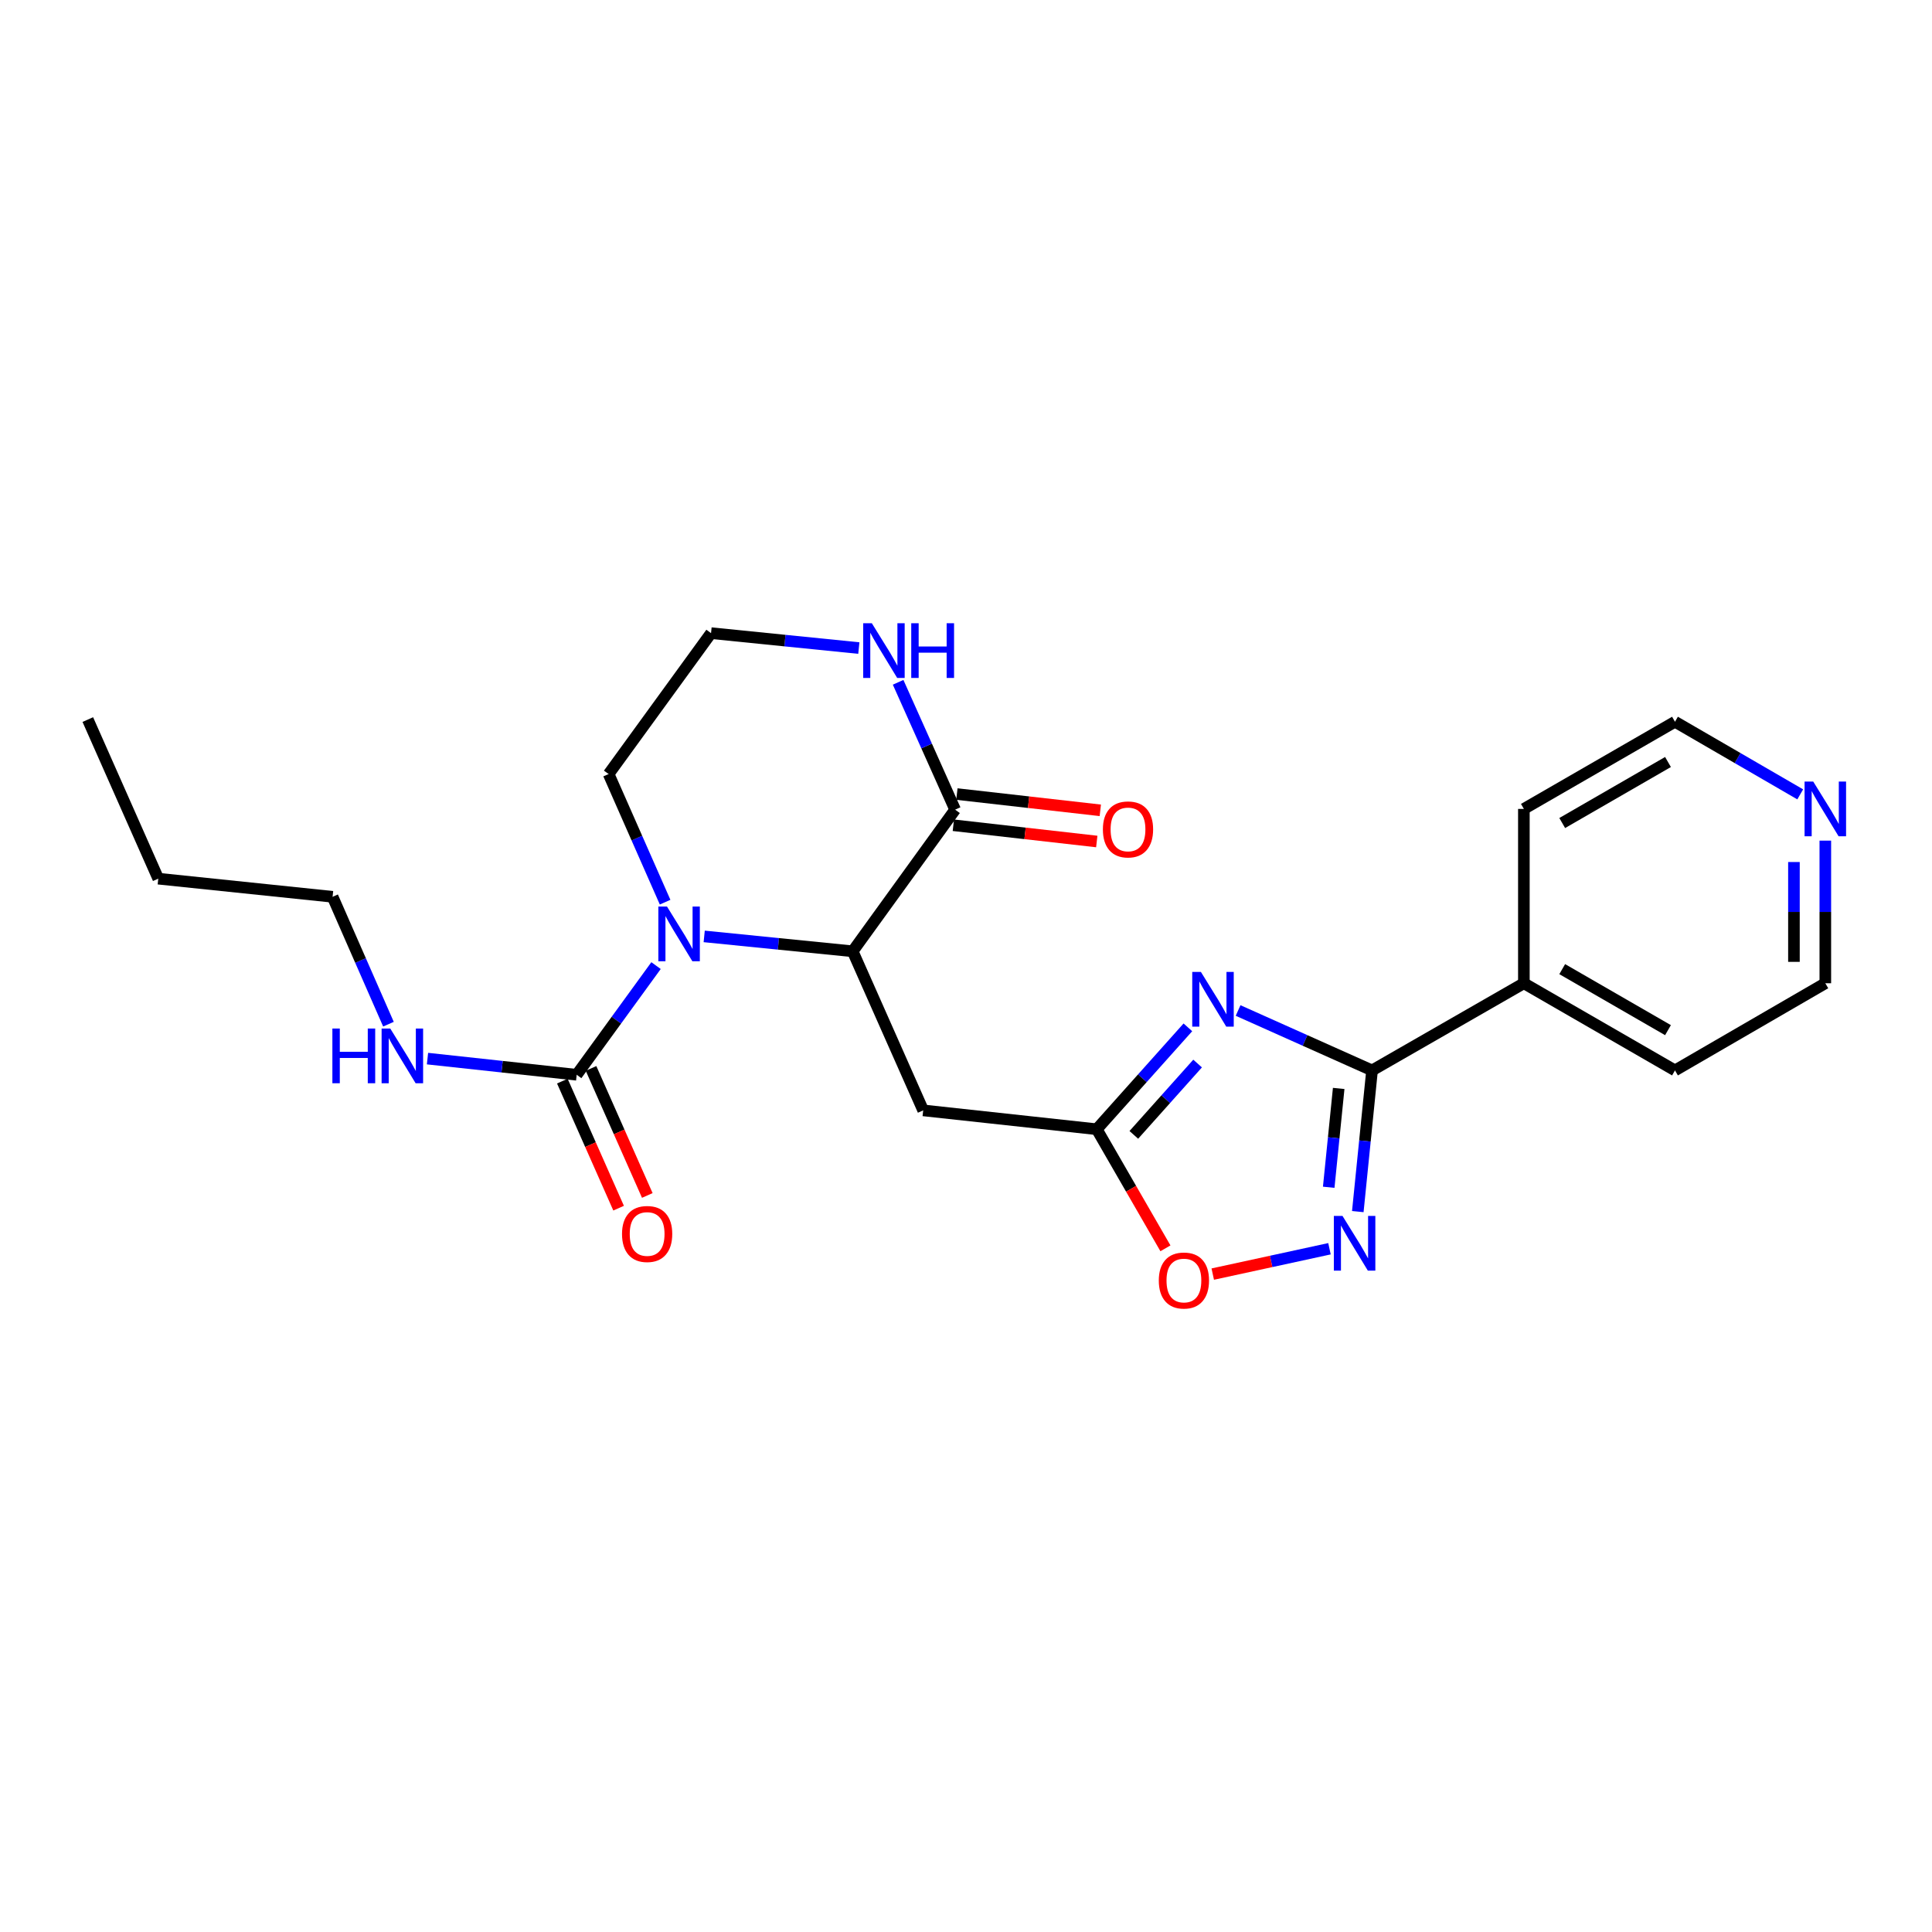 <?xml version='1.0' encoding='iso-8859-1'?>
<svg version='1.1' baseProfile='full'
              xmlns='http://www.w3.org/2000/svg'
                      xmlns:rdkit='http://www.rdkit.org/xml'
                      xmlns:xlink='http://www.w3.org/1999/xlink'
                  xml:space='preserve'
width='1000px' height='1000px' viewBox='0 0 1000 1000'>
<!-- END OF HEADER -->
<rect style='opacity:1.0;fill:#FFFFFF;stroke:none' width='1000' height='1000' x='0' y='0'> </rect>
<path class='bond-1' d='M 640.836,523.031 L 675.503,538.537' style='fill:none;fill-rule:evenodd;stroke:#0000FF;stroke-width:6px;stroke-linecap:butt;stroke-linejoin:miter;stroke-opacity:1' />
<path class='bond-1' d='M 675.503,538.537 L 710.17,554.043' style='fill:none;fill-rule:evenodd;stroke:#000000;stroke-width:6px;stroke-linecap:butt;stroke-linejoin:miter;stroke-opacity:1' />
<path class='bond-4' d='M 614.845,531.753 L 591.264,558.125' style='fill:none;fill-rule:evenodd;stroke:#0000FF;stroke-width:6px;stroke-linecap:butt;stroke-linejoin:miter;stroke-opacity:1' />
<path class='bond-4' d='M 591.264,558.125 L 567.684,584.496' style='fill:none;fill-rule:evenodd;stroke:#000000;stroke-width:6px;stroke-linecap:butt;stroke-linejoin:miter;stroke-opacity:1' />
<path class='bond-4' d='M 619.879,550.491 L 603.372,568.951' style='fill:none;fill-rule:evenodd;stroke:#0000FF;stroke-width:6px;stroke-linecap:butt;stroke-linejoin:miter;stroke-opacity:1' />
<path class='bond-4' d='M 603.372,568.951 L 586.865,587.411' style='fill:none;fill-rule:evenodd;stroke:#000000;stroke-width:6px;stroke-linecap:butt;stroke-linejoin:miter;stroke-opacity:1' />
<path class='bond-0' d='M 364.493,484.684 L 402.917,488.536' style='fill:none;fill-rule:evenodd;stroke:#0000FF;stroke-width:6px;stroke-linecap:butt;stroke-linejoin:miter;stroke-opacity:1' />
<path class='bond-0' d='M 402.917,488.536 L 441.34,492.387' style='fill:none;fill-rule:evenodd;stroke:#000000;stroke-width:6px;stroke-linecap:butt;stroke-linejoin:miter;stroke-opacity:1' />
<path class='bond-5' d='M 339.565,499.795 L 319.029,528.047' style='fill:none;fill-rule:evenodd;stroke:#0000FF;stroke-width:6px;stroke-linecap:butt;stroke-linejoin:miter;stroke-opacity:1' />
<path class='bond-5' d='M 319.029,528.047 L 298.493,556.299' style='fill:none;fill-rule:evenodd;stroke:#000000;stroke-width:6px;stroke-linecap:butt;stroke-linejoin:miter;stroke-opacity:1' />
<path class='bond-15' d='M 344.258,466.961 L 329.641,433.8' style='fill:none;fill-rule:evenodd;stroke:#0000FF;stroke-width:6px;stroke-linecap:butt;stroke-linejoin:miter;stroke-opacity:1' />
<path class='bond-15' d='M 329.641,433.8 L 315.024,400.639' style='fill:none;fill-rule:evenodd;stroke:#000000;stroke-width:6px;stroke-linecap:butt;stroke-linejoin:miter;stroke-opacity:1' />
<path class='bond-3' d='M 710.17,554.043 L 706.482,590.58' style='fill:none;fill-rule:evenodd;stroke:#000000;stroke-width:6px;stroke-linecap:butt;stroke-linejoin:miter;stroke-opacity:1' />
<path class='bond-3' d='M 706.482,590.58 L 702.794,627.118' style='fill:none;fill-rule:evenodd;stroke:#0000FF;stroke-width:6px;stroke-linecap:butt;stroke-linejoin:miter;stroke-opacity:1' />
<path class='bond-3' d='M 692.904,563.373 L 690.322,588.949' style='fill:none;fill-rule:evenodd;stroke:#000000;stroke-width:6px;stroke-linecap:butt;stroke-linejoin:miter;stroke-opacity:1' />
<path class='bond-3' d='M 690.322,588.949 L 687.74,614.525' style='fill:none;fill-rule:evenodd;stroke:#0000FF;stroke-width:6px;stroke-linecap:butt;stroke-linejoin:miter;stroke-opacity:1' />
<path class='bond-11' d='M 710.17,554.043 L 788.753,508.926' style='fill:none;fill-rule:evenodd;stroke:#000000;stroke-width:6px;stroke-linecap:butt;stroke-linejoin:miter;stroke-opacity:1' />
<path class='bond-2' d='M 441.34,492.387 L 477.839,574.733' style='fill:none;fill-rule:evenodd;stroke:#000000;stroke-width:6px;stroke-linecap:butt;stroke-linejoin:miter;stroke-opacity:1' />
<path class='bond-7' d='M 441.34,492.387 L 494.37,419.073' style='fill:none;fill-rule:evenodd;stroke:#000000;stroke-width:6px;stroke-linecap:butt;stroke-linejoin:miter;stroke-opacity:1' />
<path class='bond-24' d='M 688.137,646.349 L 657.928,652.909' style='fill:none;fill-rule:evenodd;stroke:#0000FF;stroke-width:6px;stroke-linecap:butt;stroke-linejoin:miter;stroke-opacity:1' />
<path class='bond-24' d='M 657.928,652.909 L 627.718,659.468' style='fill:none;fill-rule:evenodd;stroke:#FF0000;stroke-width:6px;stroke-linecap:butt;stroke-linejoin:miter;stroke-opacity:1' />
<path class='bond-6' d='M 567.684,584.496 L 477.839,574.733' style='fill:none;fill-rule:evenodd;stroke:#000000;stroke-width:6px;stroke-linecap:butt;stroke-linejoin:miter;stroke-opacity:1' />
<path class='bond-8' d='M 567.684,584.496 L 585.457,615.314' style='fill:none;fill-rule:evenodd;stroke:#000000;stroke-width:6px;stroke-linecap:butt;stroke-linejoin:miter;stroke-opacity:1' />
<path class='bond-8' d='M 585.457,615.314 L 603.23,646.132' style='fill:none;fill-rule:evenodd;stroke:#FF0000;stroke-width:6px;stroke-linecap:butt;stroke-linejoin:miter;stroke-opacity:1' />
<path class='bond-10' d='M 291.068,559.587 L 305.63,592.466' style='fill:none;fill-rule:evenodd;stroke:#000000;stroke-width:6px;stroke-linecap:butt;stroke-linejoin:miter;stroke-opacity:1' />
<path class='bond-10' d='M 305.63,592.466 L 320.192,625.344' style='fill:none;fill-rule:evenodd;stroke:#FF0000;stroke-width:6px;stroke-linecap:butt;stroke-linejoin:miter;stroke-opacity:1' />
<path class='bond-10' d='M 305.919,553.01 L 320.48,585.888' style='fill:none;fill-rule:evenodd;stroke:#000000;stroke-width:6px;stroke-linecap:butt;stroke-linejoin:miter;stroke-opacity:1' />
<path class='bond-10' d='M 320.48,585.888 L 335.042,618.767' style='fill:none;fill-rule:evenodd;stroke:#FF0000;stroke-width:6px;stroke-linecap:butt;stroke-linejoin:miter;stroke-opacity:1' />
<path class='bond-14' d='M 298.493,556.299 L 259.882,552.117' style='fill:none;fill-rule:evenodd;stroke:#000000;stroke-width:6px;stroke-linecap:butt;stroke-linejoin:miter;stroke-opacity:1' />
<path class='bond-14' d='M 259.882,552.117 L 221.27,547.935' style='fill:none;fill-rule:evenodd;stroke:#0000FF;stroke-width:6px;stroke-linecap:butt;stroke-linejoin:miter;stroke-opacity:1' />
<path class='bond-9' d='M 494.37,419.073 L 479.618,386.117' style='fill:none;fill-rule:evenodd;stroke:#000000;stroke-width:6px;stroke-linecap:butt;stroke-linejoin:miter;stroke-opacity:1' />
<path class='bond-9' d='M 479.618,386.117 L 464.866,353.16' style='fill:none;fill-rule:evenodd;stroke:#0000FF;stroke-width:6px;stroke-linecap:butt;stroke-linejoin:miter;stroke-opacity:1' />
<path class='bond-12' d='M 493.454,427.142 L 530.57,431.353' style='fill:none;fill-rule:evenodd;stroke:#000000;stroke-width:6px;stroke-linecap:butt;stroke-linejoin:miter;stroke-opacity:1' />
<path class='bond-12' d='M 530.57,431.353 L 567.686,435.563' style='fill:none;fill-rule:evenodd;stroke:#FF0000;stroke-width:6px;stroke-linecap:butt;stroke-linejoin:miter;stroke-opacity:1' />
<path class='bond-12' d='M 495.285,411.004 L 532.401,415.214' style='fill:none;fill-rule:evenodd;stroke:#000000;stroke-width:6px;stroke-linecap:butt;stroke-linejoin:miter;stroke-opacity:1' />
<path class='bond-12' d='M 532.401,415.214 L 569.517,419.425' style='fill:none;fill-rule:evenodd;stroke:#FF0000;stroke-width:6px;stroke-linecap:butt;stroke-linejoin:miter;stroke-opacity:1' />
<path class='bond-16' d='M 444.53,335.434 L 406.283,331.573' style='fill:none;fill-rule:evenodd;stroke:#0000FF;stroke-width:6px;stroke-linecap:butt;stroke-linejoin:miter;stroke-opacity:1' />
<path class='bond-16' d='M 406.283,331.573 L 368.035,327.713' style='fill:none;fill-rule:evenodd;stroke:#000000;stroke-width:6px;stroke-linecap:butt;stroke-linejoin:miter;stroke-opacity:1' />
<path class='bond-19' d='M 788.753,508.926 L 788.753,418.694' style='fill:none;fill-rule:evenodd;stroke:#000000;stroke-width:6px;stroke-linecap:butt;stroke-linejoin:miter;stroke-opacity:1' />
<path class='bond-20' d='M 788.753,508.926 L 866.967,554.043' style='fill:none;fill-rule:evenodd;stroke:#000000;stroke-width:6px;stroke-linecap:butt;stroke-linejoin:miter;stroke-opacity:1' />
<path class='bond-20' d='M 808.601,501.625 L 863.35,533.206' style='fill:none;fill-rule:evenodd;stroke:#000000;stroke-width:6px;stroke-linecap:butt;stroke-linejoin:miter;stroke-opacity:1' />
<path class='bond-13' d='M 944.783,435.11 L 944.783,472.018' style='fill:none;fill-rule:evenodd;stroke:#0000FF;stroke-width:6px;stroke-linecap:butt;stroke-linejoin:miter;stroke-opacity:1' />
<path class='bond-13' d='M 944.783,472.018 L 944.783,508.926' style='fill:none;fill-rule:evenodd;stroke:#000000;stroke-width:6px;stroke-linecap:butt;stroke-linejoin:miter;stroke-opacity:1' />
<path class='bond-13' d='M 928.541,446.182 L 928.541,472.018' style='fill:none;fill-rule:evenodd;stroke:#0000FF;stroke-width:6px;stroke-linecap:butt;stroke-linejoin:miter;stroke-opacity:1' />
<path class='bond-13' d='M 928.541,472.018 L 928.541,497.854' style='fill:none;fill-rule:evenodd;stroke:#000000;stroke-width:6px;stroke-linecap:butt;stroke-linejoin:miter;stroke-opacity:1' />
<path class='bond-25' d='M 931.794,411.164 L 899.38,392.371' style='fill:none;fill-rule:evenodd;stroke:#0000FF;stroke-width:6px;stroke-linecap:butt;stroke-linejoin:miter;stroke-opacity:1' />
<path class='bond-25' d='M 899.38,392.371 L 866.967,373.578' style='fill:none;fill-rule:evenodd;stroke:#000000;stroke-width:6px;stroke-linecap:butt;stroke-linejoin:miter;stroke-opacity:1' />
<path class='bond-21' d='M 201.066,530.118 L 186.608,497.149' style='fill:none;fill-rule:evenodd;stroke:#0000FF;stroke-width:6px;stroke-linecap:butt;stroke-linejoin:miter;stroke-opacity:1' />
<path class='bond-21' d='M 186.608,497.149 L 172.15,464.18' style='fill:none;fill-rule:evenodd;stroke:#000000;stroke-width:6px;stroke-linecap:butt;stroke-linejoin:miter;stroke-opacity:1' />
<path class='bond-26' d='M 315.024,400.639 L 368.035,327.713' style='fill:none;fill-rule:evenodd;stroke:#000000;stroke-width:6px;stroke-linecap:butt;stroke-linejoin:miter;stroke-opacity:1' />
<path class='bond-17' d='M 866.967,373.578 L 788.753,418.694' style='fill:none;fill-rule:evenodd;stroke:#000000;stroke-width:6px;stroke-linecap:butt;stroke-linejoin:miter;stroke-opacity:1' />
<path class='bond-17' d='M 863.35,394.414 L 808.601,425.996' style='fill:none;fill-rule:evenodd;stroke:#000000;stroke-width:6px;stroke-linecap:butt;stroke-linejoin:miter;stroke-opacity:1' />
<path class='bond-18' d='M 944.783,508.926 L 866.967,554.043' style='fill:none;fill-rule:evenodd;stroke:#000000;stroke-width:6px;stroke-linecap:butt;stroke-linejoin:miter;stroke-opacity:1' />
<path class='bond-22' d='M 172.15,464.18 L 81.918,454.796' style='fill:none;fill-rule:evenodd;stroke:#000000;stroke-width:6px;stroke-linecap:butt;stroke-linejoin:miter;stroke-opacity:1' />
<path class='bond-23' d='M 81.918,454.796 L 45.455,372.45' style='fill:none;fill-rule:evenodd;stroke:#000000;stroke-width:6px;stroke-linecap:butt;stroke-linejoin:miter;stroke-opacity:1' />
<path  class='atom-0' d='M 621.582 503.059
L 630.862 518.059
Q 631.782 519.539, 633.262 522.219
Q 634.742 524.899, 634.822 525.059
L 634.822 503.059
L 638.582 503.059
L 638.582 531.379
L 634.702 531.379
L 624.742 514.979
Q 623.582 513.059, 622.342 510.859
Q 621.142 508.659, 620.782 507.979
L 620.782 531.379
L 617.102 531.379
L 617.102 503.059
L 621.582 503.059
' fill='#0000FF'/>
<path  class='atom-1' d='M 345.236 469.222
L 354.516 484.222
Q 355.436 485.702, 356.916 488.382
Q 358.396 491.062, 358.476 491.222
L 358.476 469.222
L 362.236 469.222
L 362.236 497.542
L 358.356 497.542
L 348.396 481.142
Q 347.236 479.222, 345.996 477.022
Q 344.796 474.822, 344.436 474.142
L 344.436 497.542
L 340.756 497.542
L 340.756 469.222
L 345.236 469.222
' fill='#0000FF'/>
<path  class='atom-4' d='M 694.877 629.366
L 704.157 644.366
Q 705.077 645.846, 706.557 648.526
Q 708.037 651.206, 708.117 651.366
L 708.117 629.366
L 711.877 629.366
L 711.877 657.686
L 707.997 657.686
L 698.037 641.286
Q 696.877 639.366, 695.637 637.166
Q 694.437 634.966, 694.077 634.286
L 694.077 657.686
L 690.397 657.686
L 690.397 629.366
L 694.877 629.366
' fill='#0000FF'/>
<path  class='atom-9' d='M 599.791 662.79
Q 599.791 655.99, 603.151 652.19
Q 606.511 648.39, 612.791 648.39
Q 619.071 648.39, 622.431 652.19
Q 625.791 655.99, 625.791 662.79
Q 625.791 669.67, 622.391 673.59
Q 618.991 677.47, 612.791 677.47
Q 606.551 677.47, 603.151 673.59
Q 599.791 669.71, 599.791 662.79
M 612.791 674.27
Q 617.111 674.27, 619.431 671.39
Q 621.791 668.47, 621.791 662.79
Q 621.791 657.23, 619.431 654.43
Q 617.111 651.59, 612.791 651.59
Q 608.471 651.59, 606.111 654.39
Q 603.791 657.19, 603.791 662.79
Q 603.791 668.51, 606.111 671.39
Q 608.471 674.27, 612.791 674.27
' fill='#FF0000'/>
<path  class='atom-10' d='M 451.259 322.585
L 460.539 337.585
Q 461.459 339.065, 462.939 341.745
Q 464.419 344.425, 464.499 344.585
L 464.499 322.585
L 468.259 322.585
L 468.259 350.905
L 464.379 350.905
L 454.419 334.505
Q 453.259 332.585, 452.019 330.385
Q 450.819 328.185, 450.459 327.505
L 450.459 350.905
L 446.779 350.905
L 446.779 322.585
L 451.259 322.585
' fill='#0000FF'/>
<path  class='atom-10' d='M 471.659 322.585
L 475.499 322.585
L 475.499 334.625
L 489.979 334.625
L 489.979 322.585
L 493.819 322.585
L 493.819 350.905
L 489.979 350.905
L 489.979 337.825
L 475.499 337.825
L 475.499 350.905
L 471.659 350.905
L 471.659 322.585
' fill='#0000FF'/>
<path  class='atom-11' d='M 321.956 638.707
Q 321.956 631.907, 325.316 628.107
Q 328.676 624.307, 334.956 624.307
Q 341.236 624.307, 344.596 628.107
Q 347.956 631.907, 347.956 638.707
Q 347.956 645.587, 344.556 649.507
Q 341.156 653.387, 334.956 653.387
Q 328.716 653.387, 325.316 649.507
Q 321.956 645.627, 321.956 638.707
M 334.956 650.187
Q 339.276 650.187, 341.596 647.307
Q 343.956 644.387, 343.956 638.707
Q 343.956 633.147, 341.596 630.347
Q 339.276 627.507, 334.956 627.507
Q 330.636 627.507, 328.276 630.307
Q 325.956 633.107, 325.956 638.707
Q 325.956 644.427, 328.276 647.307
Q 330.636 650.187, 334.956 650.187
' fill='#FF0000'/>
<path  class='atom-13' d='M 570.853 429.304
Q 570.853 422.504, 574.213 418.704
Q 577.573 414.904, 583.853 414.904
Q 590.133 414.904, 593.493 418.704
Q 596.853 422.504, 596.853 429.304
Q 596.853 436.184, 593.453 440.104
Q 590.053 443.984, 583.853 443.984
Q 577.613 443.984, 574.213 440.104
Q 570.853 436.224, 570.853 429.304
M 583.853 440.784
Q 588.173 440.784, 590.493 437.904
Q 592.853 434.984, 592.853 429.304
Q 592.853 423.744, 590.493 420.944
Q 588.173 418.104, 583.853 418.104
Q 579.533 418.104, 577.173 420.904
Q 574.853 423.704, 574.853 429.304
Q 574.853 435.024, 577.173 437.904
Q 579.533 440.784, 583.853 440.784
' fill='#FF0000'/>
<path  class='atom-14' d='M 938.523 404.534
L 947.803 419.534
Q 948.723 421.014, 950.203 423.694
Q 951.683 426.374, 951.763 426.534
L 951.763 404.534
L 955.523 404.534
L 955.523 432.854
L 951.643 432.854
L 941.683 416.454
Q 940.523 414.534, 939.283 412.334
Q 938.083 410.134, 937.723 409.454
L 937.723 432.854
L 934.043 432.854
L 934.043 404.534
L 938.523 404.534
' fill='#0000FF'/>
<path  class='atom-15' d='M 172.041 532.366
L 175.881 532.366
L 175.881 544.406
L 190.361 544.406
L 190.361 532.366
L 194.201 532.366
L 194.201 560.686
L 190.361 560.686
L 190.361 547.606
L 175.881 547.606
L 175.881 560.686
L 172.041 560.686
L 172.041 532.366
' fill='#0000FF'/>
<path  class='atom-15' d='M 202.001 532.366
L 211.281 547.366
Q 212.201 548.846, 213.681 551.526
Q 215.161 554.206, 215.241 554.366
L 215.241 532.366
L 219.001 532.366
L 219.001 560.686
L 215.121 560.686
L 205.161 544.286
Q 204.001 542.366, 202.761 540.166
Q 201.561 537.966, 201.201 537.286
L 201.201 560.686
L 197.521 560.686
L 197.521 532.366
L 202.001 532.366
' fill='#0000FF'/>
</svg>
